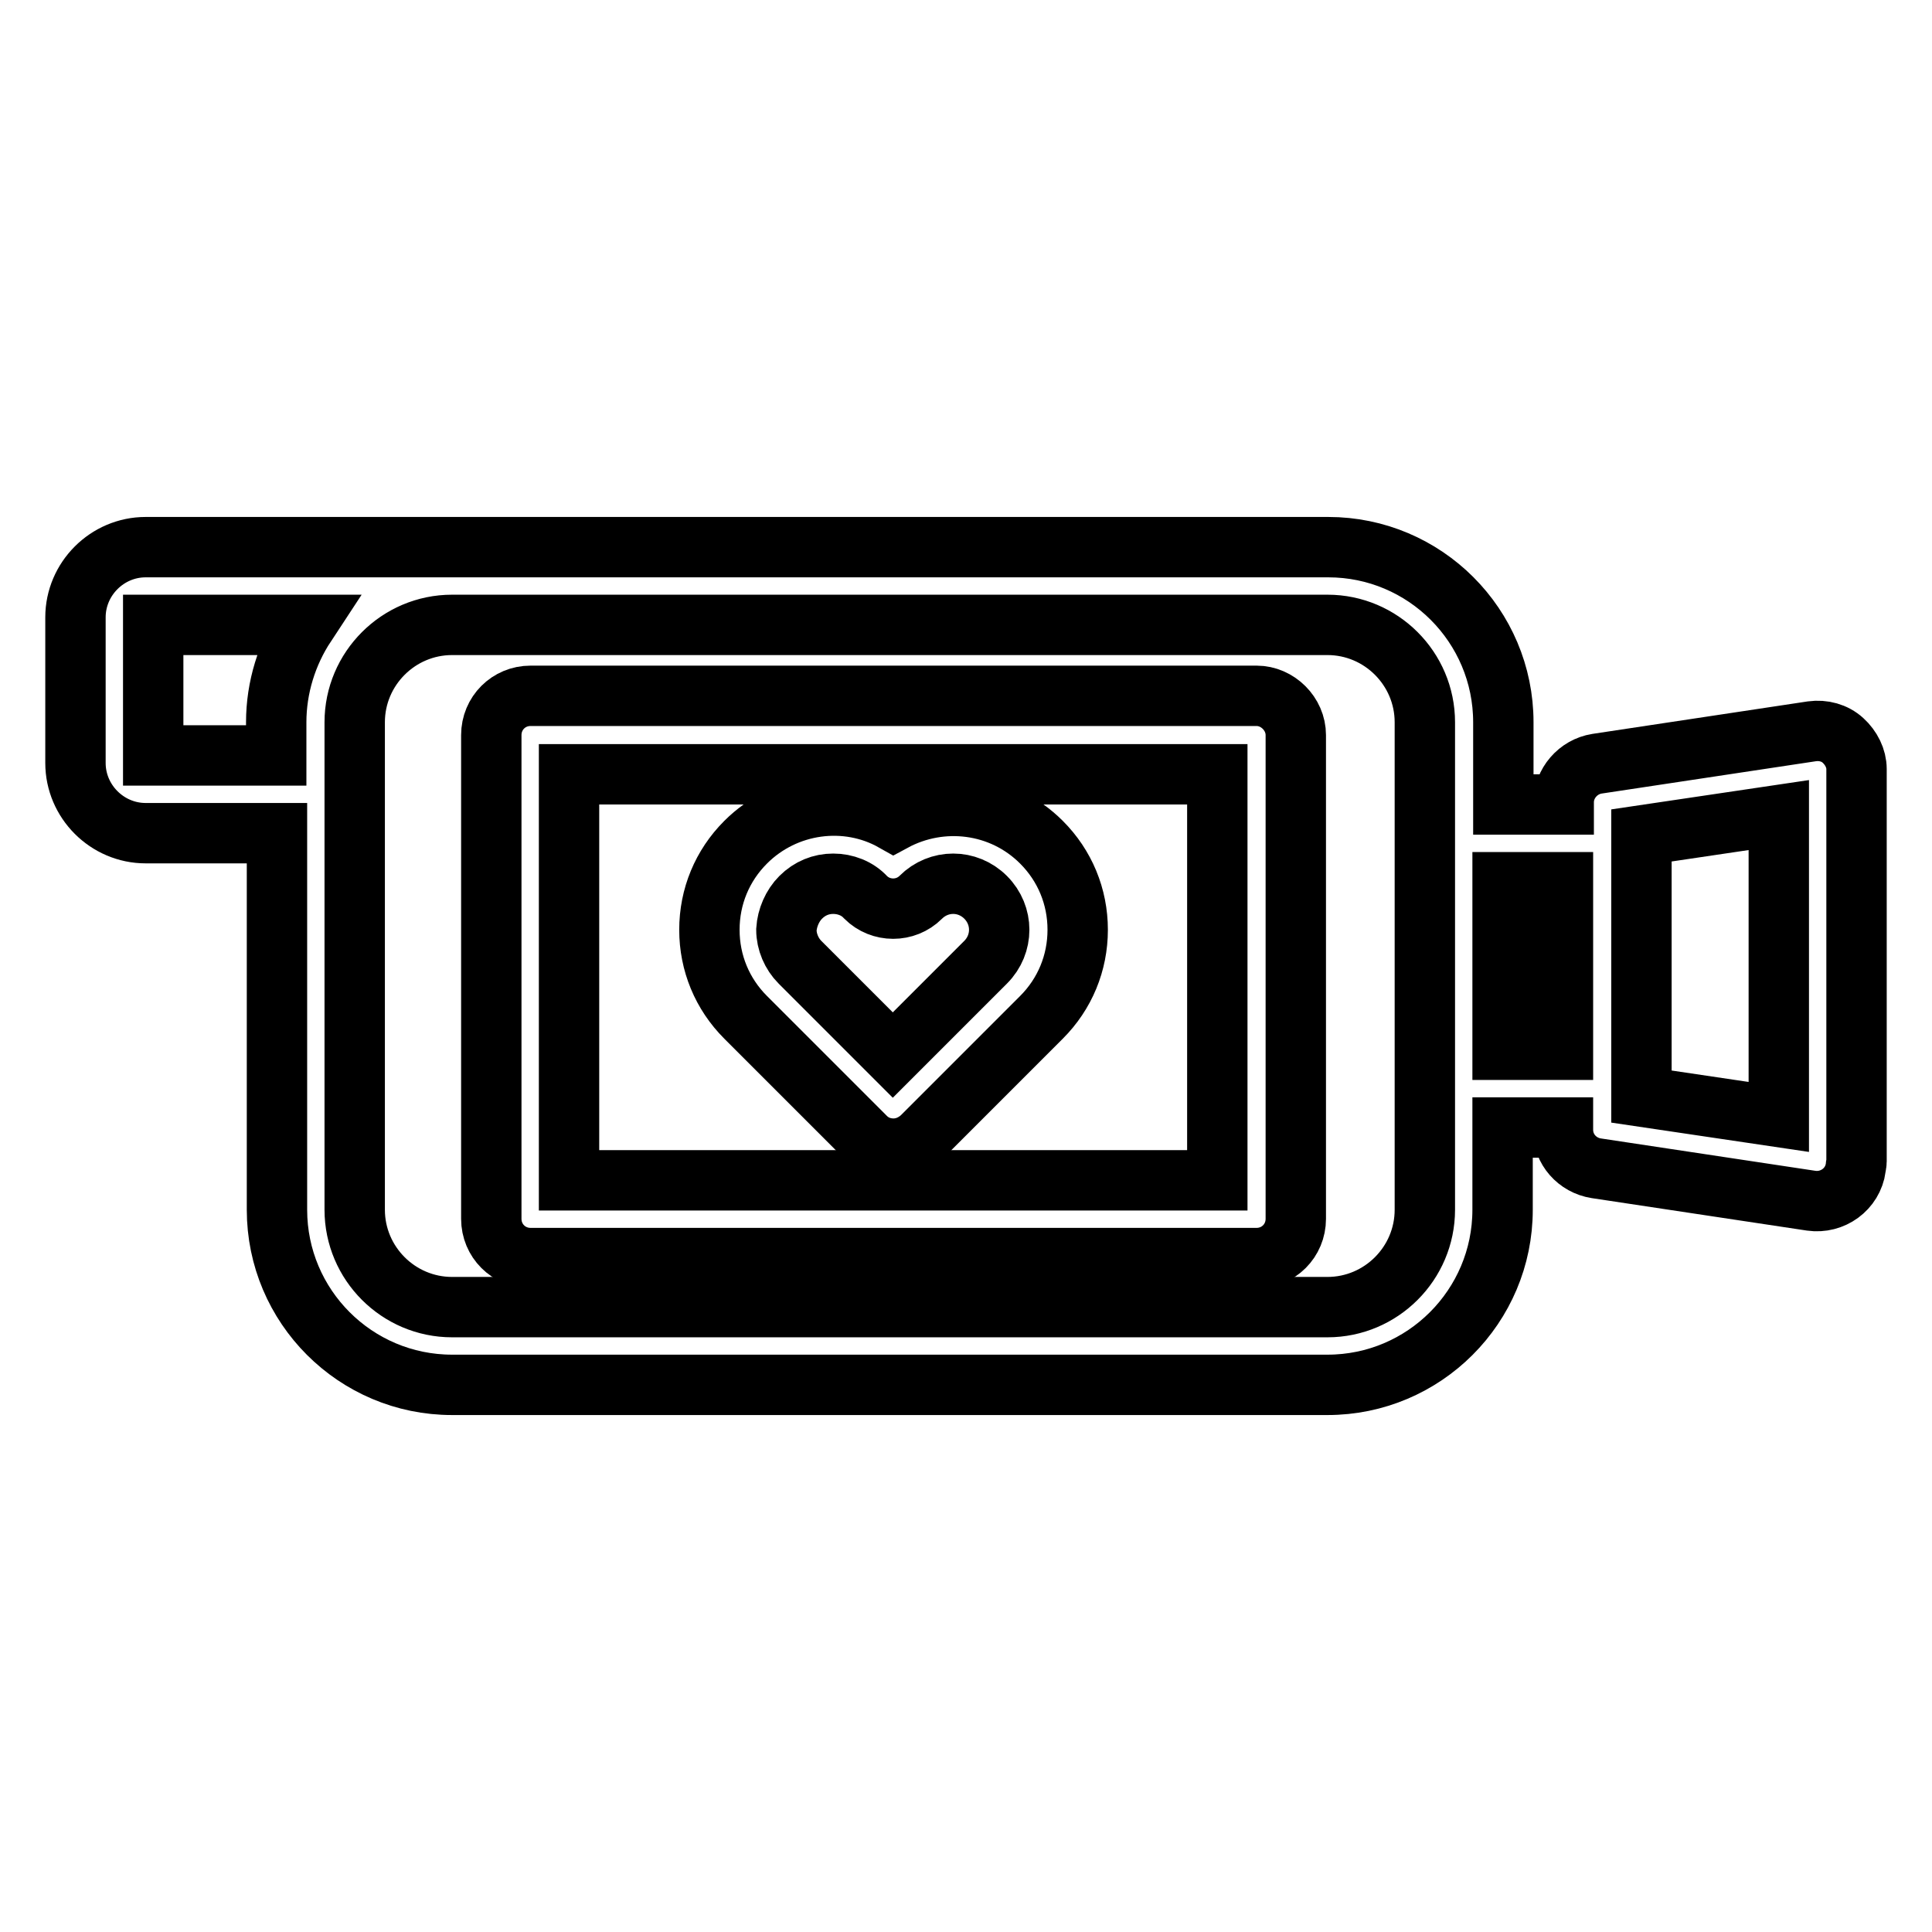 <?xml version="1.0" encoding="utf-8"?>
<!-- Svg Vector Icons : http://www.onlinewebfonts.com/icon -->
<!DOCTYPE svg PUBLIC "-//W3C//DTD SVG 1.1//EN" "http://www.w3.org/Graphics/SVG/1.1/DTD/svg11.dtd">
<svg version="1.1" xmlns="http://www.w3.org/2000/svg" xmlns:xlink="http://www.w3.org/1999/xlink" x="0px" y="0px" viewBox="0 0 256 256" enable-background="new 0 0 256 256" xml:space="preserve">
<g> <path stroke-width="8" fill-opacity="0" stroke="#000000"  d="M114.7,150.7c1,1,2.3,1.5,3.7,1.5c1.3,0,2.6-0.5,3.7-1.5l15.9-15.9c3.1-3.1,4.8-7.2,4.8-11.6 c0-4.4-1.7-8.5-4.8-11.6c-5.3-5.3-13.3-6.2-19.6-2.8c-6.2-3.5-14.3-2.5-19.6,2.8c-3.1,3.1-4.8,7.2-4.8,11.6s1.7,8.5,4.8,11.6 L114.7,150.7z M106.1,118.9c1.2-1.2,2.7-1.8,4.3-1.8c1.6,0,3.2,0.6,4.3,1.8c2,2,5.3,2,7.3,0c2.4-2.4,6.2-2.4,8.6,0 c2.4,2.4,2.4,6.2,0,8.6l-12.3,12.3l-12.3-12.3c-1.1-1.1-1.8-2.7-1.8-4.3C104.3,121.6,105,120,106.1,118.9L106.1,118.9z"/> <path stroke-width="8" fill-opacity="0" stroke="#000000"  d="M244.2,98.1c-1.1-1-2.6-1.4-4.1-1.2l-28.5,4.3c-2.5,0.4-4.4,2.6-4.4,5.1v0.3h-8V95.7 c0-12.8-10.4-23.2-23.2-23.2H60.5l0,0H19.3c-5.1,0-9.3,4.2-9.3,9.3v19.3c0,5.1,4.2,9.3,9.3,9.3h17.4v49.9 c0,12.8,10.4,23.2,23.2,23.2h116c12.8,0,23.2-10.4,23.2-23.2v-10.9h8v0.3c0,2.6,1.9,4.7,4.4,5.1l28.5,4.3c2.8,0.4,5.5-1.5,5.9-4.4 c0-0.3,0.1-0.5,0.1-0.8v-52C246,100.5,245.3,99.1,244.2,98.1L244.2,98.1z M20.3,100.1V82.8h20.2c-2.5,3.8-3.9,8.3-3.9,12.9v4.4 H20.3z M188.8,160.3c0,7.1-5.8,12.9-12.9,12.9h-116c-7.1,0-12.9-5.8-12.9-12.9V95.7c0-7.1,5.8-12.9,12.9-12.9h116 c7.1,0,12.9,5.8,12.9,12.9L188.8,160.3L188.8,160.3z M199.1,139.1v-22.2h8v22.2H199.1z M235.7,148l-18.2-2.7v-34.6l18.2-2.7V148 L235.7,148z"/> <path stroke-width="8" fill-opacity="0" stroke="#000000"  d="M166.5,92.2H70.3c-2.9,0-5.2,2.3-5.2,5.2v64.1c0,2.9,2.3,5.2,5.2,5.2h96.2c2.9,0,5.2-2.3,5.2-5.2V97.4 C171.7,94.6,169.3,92.2,166.5,92.2z M161.3,156.4H75.4v-53.8h85.9V156.4z"/></g>
</svg>